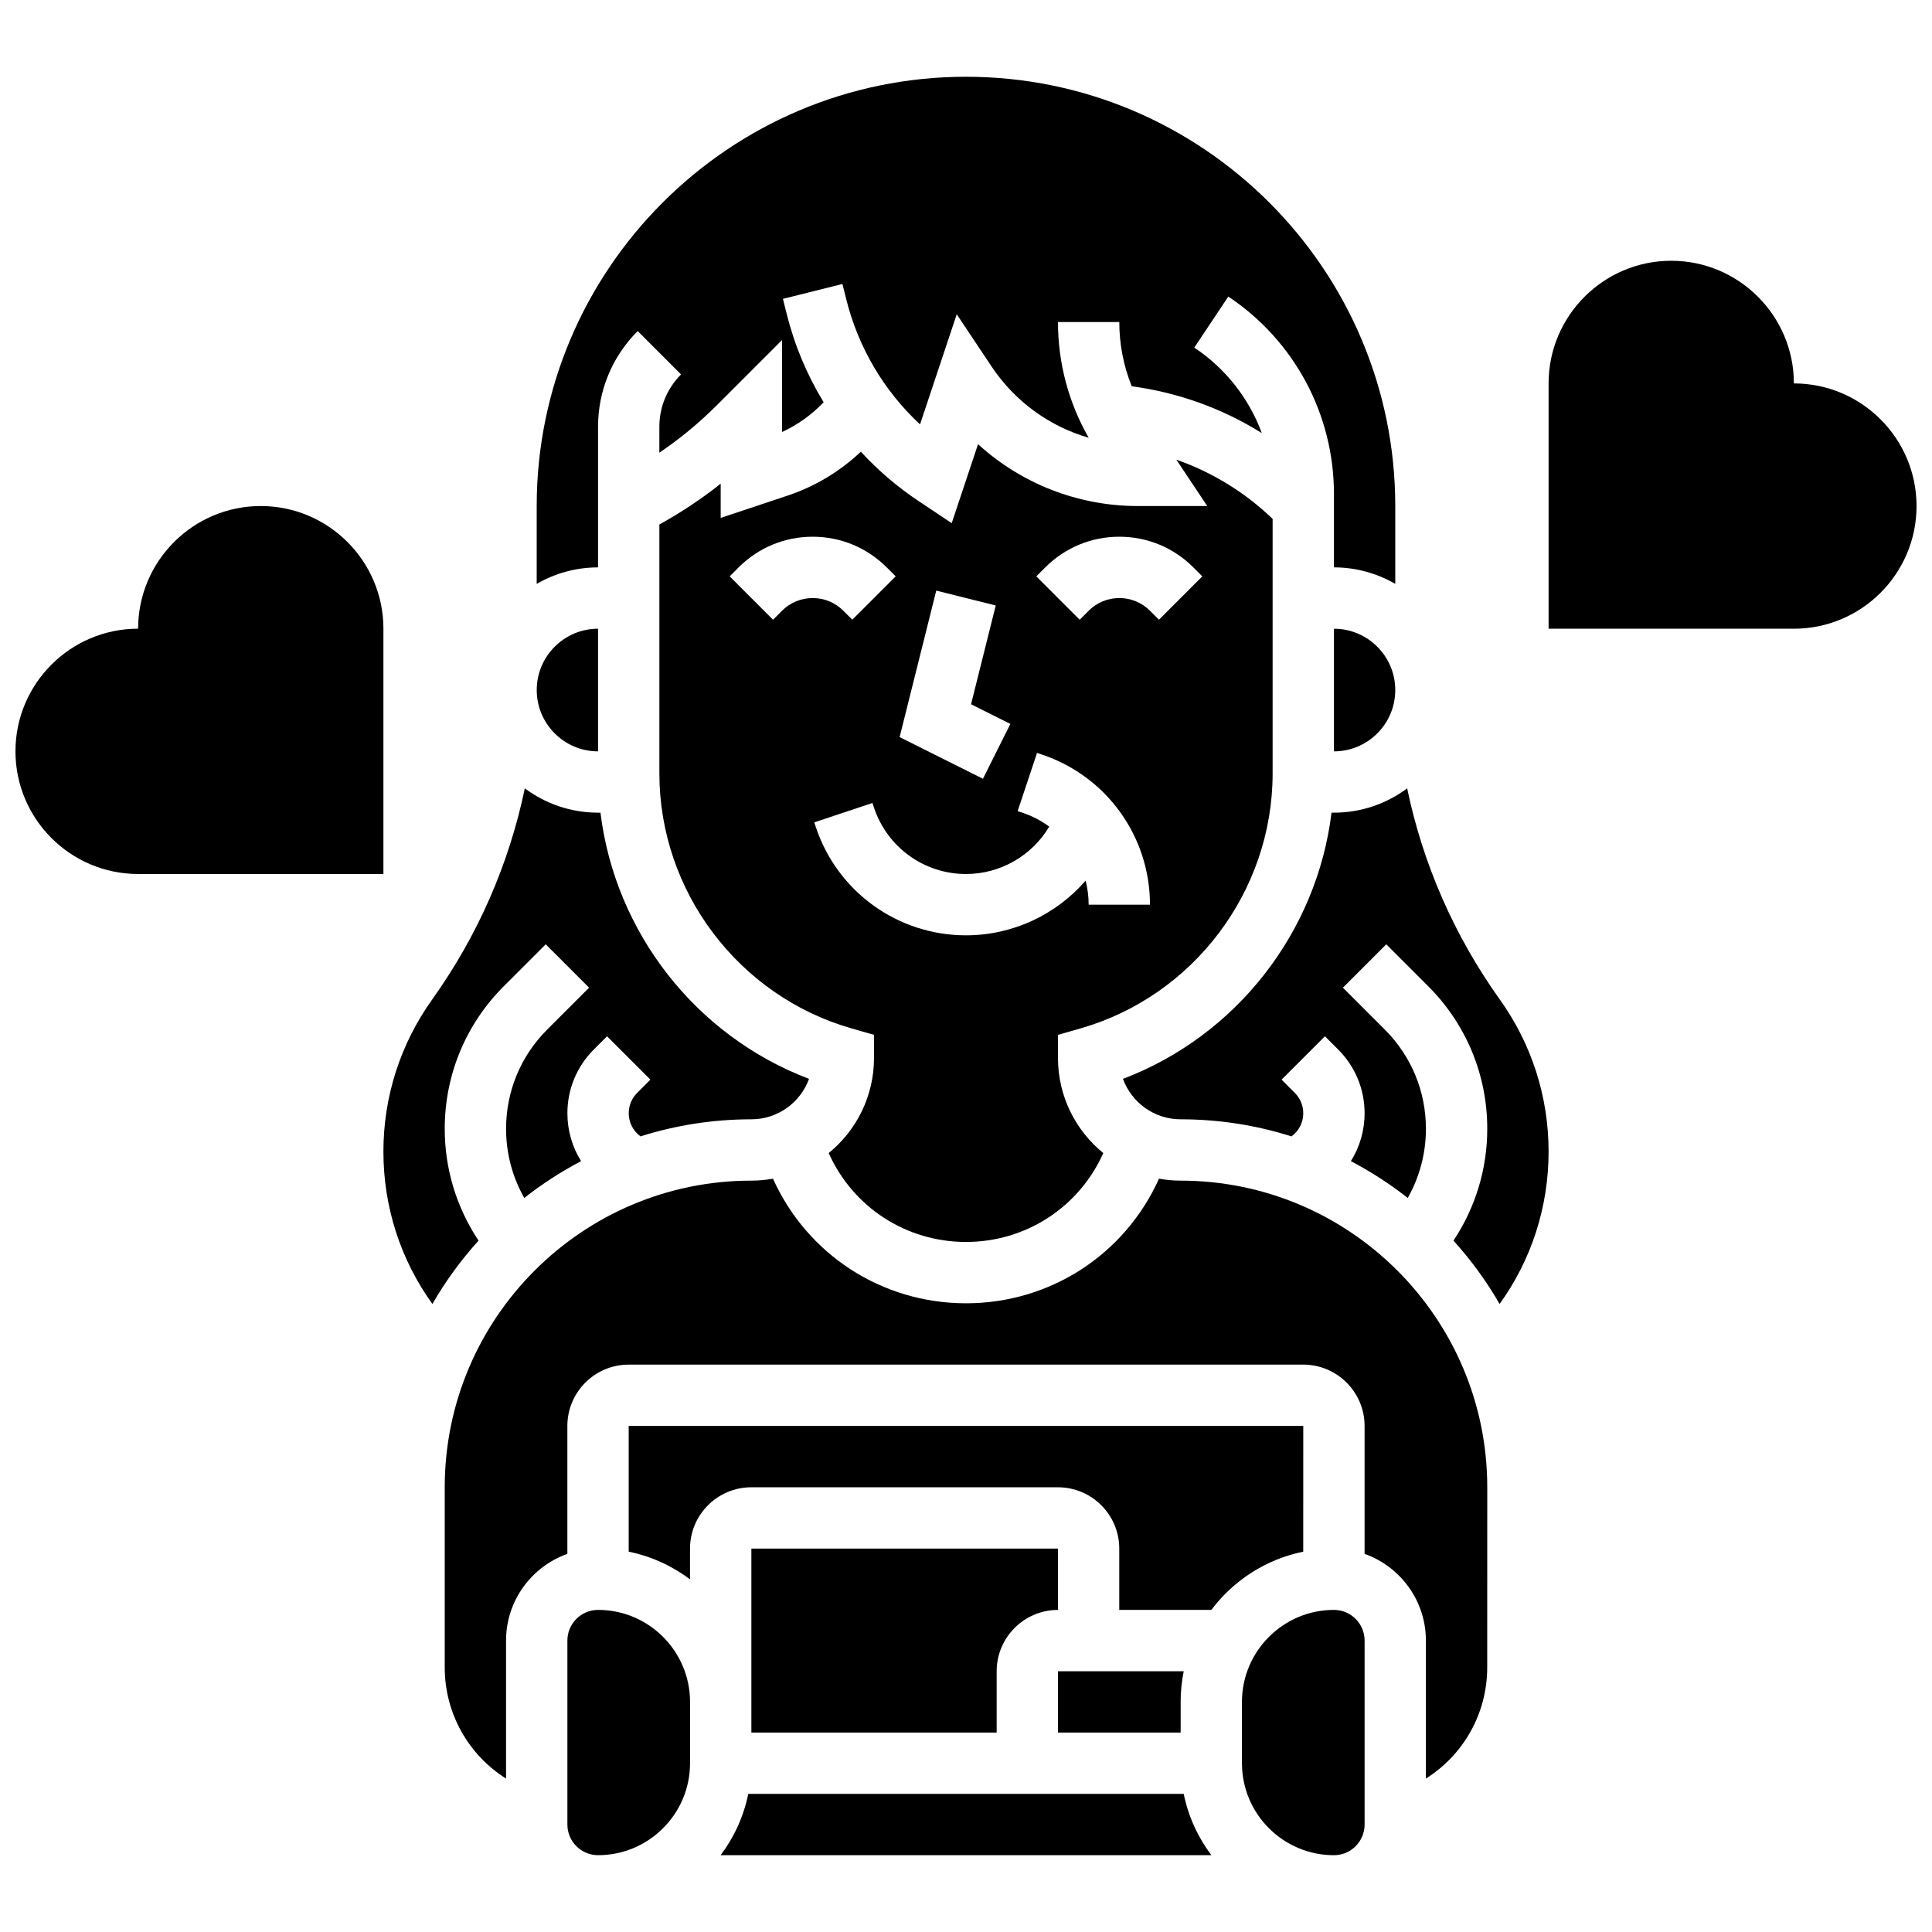 <?xml version="1.0" encoding="UTF-8"?>
<!-- Uploaded to: ICON Repo, www.iconrepo.com, Generator: ICON Repo Mixer Tools -->
<svg width="800px" height="800px" version="1.1" viewBox="144 144 512 512" xmlns="http://www.w3.org/2000/svg">
 <defs>
  <clipPath id="b">
   <path d="m554 213h97.902v98h-97.902z"/>
  </clipPath>
  <clipPath id="a">
   <path d="m148.09 278h97.906v98h-97.906z"/>
  </clipPath>
 </defs>
 <path d="m342.3 619.4c-1.223 6-3.773 11.523-7.332 16.25h130.06c-3.555-4.727-6.109-10.25-7.332-16.25z"/>
 <path d="m261.86 443.15c0-14.281 5.562-27.703 15.66-37.801l11.102-11.098 11.492 11.492-11.102 11.102c-7.027 7.023-10.898 16.367-10.898 26.305 0 6.457 1.66 12.734 4.82 18.316 4.695-3.691 9.738-6.957 15.066-9.754-2.336-3.719-3.633-8.09-3.633-12.695 0-6.375 2.484-12.371 6.992-16.879l3.516-3.516 11.492 11.492-3.516 3.516c-1.438 1.438-2.231 3.352-2.231 5.387 0 2.469 1.172 4.715 3.117 6.133 9.273-2.934 19.145-4.523 29.383-4.523 7.019 0 13.012-4.473 15.281-10.719-30.016-11.391-51.391-38.824-55.27-70.543h-0.641c-7.269 0-13.984-2.398-19.406-6.445-4.176 20.035-12.453 39.023-24.57 55.984-8.441 11.824-12.906 25.754-12.906 40.281 0 14.695 4.559 28.684 12.98 40.379 3.481-6.031 7.586-11.656 12.23-16.789-5.859-8.805-8.961-19.047-8.961-29.625z"/>
 <path d="m302.49 570.64c-4.481 0-8.125 3.644-8.125 8.125v48.754c0 4.481 3.644 8.125 8.125 8.125 13.441 0 24.379-10.938 24.379-24.379v-16.25c-0.004-13.438-10.938-24.375-24.379-24.375z"/>
 <path d="m302.49 343.12v-32.504c-8.961 0-16.25 7.293-16.25 16.25-0.004 8.961 7.289 16.254 16.25 16.254z"/>
 <path d="m302.49 291.26v-34.16c0-9.582 3.731-18.59 10.504-25.363l11.492 11.492c-3.703 3.703-5.746 8.629-5.746 13.871v6.867c5.453-3.688 10.547-7.894 15.227-12.574l17.277-17.277v24.375c4.137-1.898 7.891-4.598 11.031-7.891-4.371-7.172-7.691-15.012-9.766-23.32l-1.02-4.078 15.766-3.941 1.02 4.082c3.199 12.805 10.008 24.262 19.543 33.125l9.73-29.184 9.215 13.824c6.184 9.273 15.34 15.883 25.754 18.906-5.34-9.332-8.141-19.844-8.141-30.66h16.25c0 5.879 1.129 11.637 3.301 17.016 12.289 1.637 24.035 5.883 34.461 12.395-3.359-9.121-9.547-17.086-17.887-22.648l9.016-13.523c17.527 11.691 27.996 31.246 27.996 52.312v19.457c5.918 0 11.465 1.598 16.25 4.371v-20.621c0-62.73-51.035-113.77-113.76-113.77-62.73 0-113.77 51.035-113.77 113.77v20.625c4.785-2.773 10.332-4.371 16.25-4.371z"/>
 <path d="m430.27 416.56c30.02-8.578 50.988-36.375 50.988-67.598v-67.449c-7.324-7.047-16.039-12.383-25.516-15.699l8.195 12.293h-18.391c-15.887 0-30.914-5.953-42.355-16.395l-6.977 20.93-8.852-5.902c-5.629-3.754-10.727-8.141-15.227-13.031-5.5 5.195-12.117 9.199-19.312 11.598l-17.832 5.949v-9.062c-5.106 4.035-10.539 7.641-16.25 10.805v65.965c0 31.223 20.969 59.02 50.988 67.598l5.894 1.684-0.004 6.129c0 10.156-4.688 19.238-12.008 25.203 6.43 14.363 20.535 23.555 36.387 23.555s29.957-9.191 36.387-23.551c-7.324-5.969-12.012-15.047-12.012-25.207v-6.129zm-9.258-122.2c5.238-5.238 12.207-8.125 19.617-8.125s14.379 2.887 19.617 8.125l2.379 2.379-11.492 11.492-2.379-2.379c-2.172-2.172-5.055-3.363-8.125-3.363-3.07 0-5.957 1.195-8.125 3.363l-2.379 2.379-11.492-11.492zm-28.895 6.156 15.766 3.941-6.547 26.18 10.422 5.211-7.269 14.535-22.082-11.043zm-40.875 5.336-2.379 2.379-11.492-11.492 2.379-2.379c5.238-5.238 12.207-8.125 19.617-8.125 7.41 0 14.379 2.887 19.617 8.125l2.379 2.379-11.492 11.492-2.375-2.379c-2.172-2.172-5.055-3.363-8.125-3.363-3.07 0-5.957 1.195-8.129 3.363zm48.758 86.02c-18.086 0-34.078-11.527-39.797-28.684l-0.418-1.25 15.418-5.141 0.418 1.25c3.504 10.512 13.301 17.574 24.379 17.574 9.164 0 17.492-4.894 22.062-12.559-2.129-1.566-4.519-2.824-7.129-3.695l-1.25-0.418 5.141-15.418 1.25 0.418c17.152 5.719 28.68 21.715 28.68 39.797h-16.25c0-2.184-0.285-4.316-0.805-6.363-7.816 9.004-19.297 14.488-31.699 14.488z"/>
 <path d="m497.51 343.12c8.961 0 16.25-7.293 16.25-16.25 0-8.961-7.293-16.25-16.25-16.25z"/>
 <path d="m424.38 603.15h32.504v-8.125c0-2.781 0.281-5.5 0.816-8.125l-33.32-0.004z"/>
 <path d="m489.38 521.89h-178.77v33.32c6.004 1.223 11.523 3.773 16.25 7.332v-8.148c0-8.961 7.293-16.25 16.25-16.25h81.258c8.961 0 16.25 7.293 16.25 16.25v16.25h24.398c5.863-7.793 14.461-13.418 24.355-15.434z"/>
 <path d="m497.51 570.64c-13.441 0-24.379 10.938-24.379 24.379v16.25c0 13.441 10.934 24.379 24.379 24.379 4.481 0 8.125-3.644 8.125-8.125v-48.754c0-4.484-3.644-8.129-8.125-8.129z"/>
 <path d="m343.12 595.02v8.125h65.008v-16.25c0-8.961 7.293-16.25 16.25-16.25v-16.25h-81.258z"/>
 <path d="m456.88 456.88c-1.957 0-3.867-0.184-5.731-0.516-9.074 20.141-28.887 33.02-51.148 33.02s-42.074-12.879-51.152-33.02c-1.863 0.332-3.773 0.516-5.731 0.516-44.805 0-81.258 36.453-81.258 81.258v47.758c0 12.227 6.336 23.211 16.25 29.441v-36.566c0-10.594 6.793-19.625 16.25-22.98v-33.902c0-8.961 7.293-16.25 16.25-16.25h178.77c8.961 0 16.25 7.293 16.25 16.25v33.902c9.457 3.356 16.25 12.387 16.25 22.98v36.566c9.914-6.231 16.25-17.215 16.25-29.441l0.012-47.754c0-44.809-36.453-81.262-81.262-81.262z"/>
 <path d="m516.91 352.92c-5.418 4.047-12.137 6.445-19.402 6.445h-0.641c-3.879 31.719-25.254 59.152-55.27 70.543 2.266 6.246 8.262 10.719 15.277 10.719 10.238 0 20.109 1.59 29.387 4.527 1.941-1.422 3.117-3.668 3.117-6.133 0-2.035-0.793-3.949-2.231-5.387l-3.516-3.516 11.492-11.492 3.516 3.516c4.508 4.508 6.992 10.504 6.992 16.879 0 4.606-1.301 8.973-3.633 12.695 5.328 2.793 10.371 6.059 15.066 9.754 3.16-5.582 4.82-11.859 4.82-18.316 0-9.938-3.871-19.281-10.898-26.309l-11.102-11.102 11.492-11.492 11.102 11.098c10.098 10.098 15.66 23.523 15.66 37.801 0 10.578-3.098 20.82-8.957 29.625 4.644 5.133 8.75 10.758 12.23 16.789 8.422-11.691 12.98-25.684 12.98-40.379 0-14.527-4.465-28.457-12.906-40.277-12.125-16.965-20.402-35.949-24.578-55.988z"/>
 <g clip-path="url(#b)">
  <path d="m619.4 245.61c0-17.922-14.582-32.504-32.504-32.504s-32.504 14.582-32.504 32.504v65.008h65.008c17.922 0 32.504-14.582 32.504-32.504s-14.582-32.504-32.504-32.504z"/>
 </g>
 <g clip-path="url(#a)">
  <path d="m245.61 310.61c0-17.922-14.582-32.504-32.504-32.504-17.922 0-32.504 14.582-32.504 32.504-17.922 0-32.504 14.582-32.504 32.504 0 17.922 14.582 32.504 32.504 32.504h65.008z"/>
 </g>
</svg>